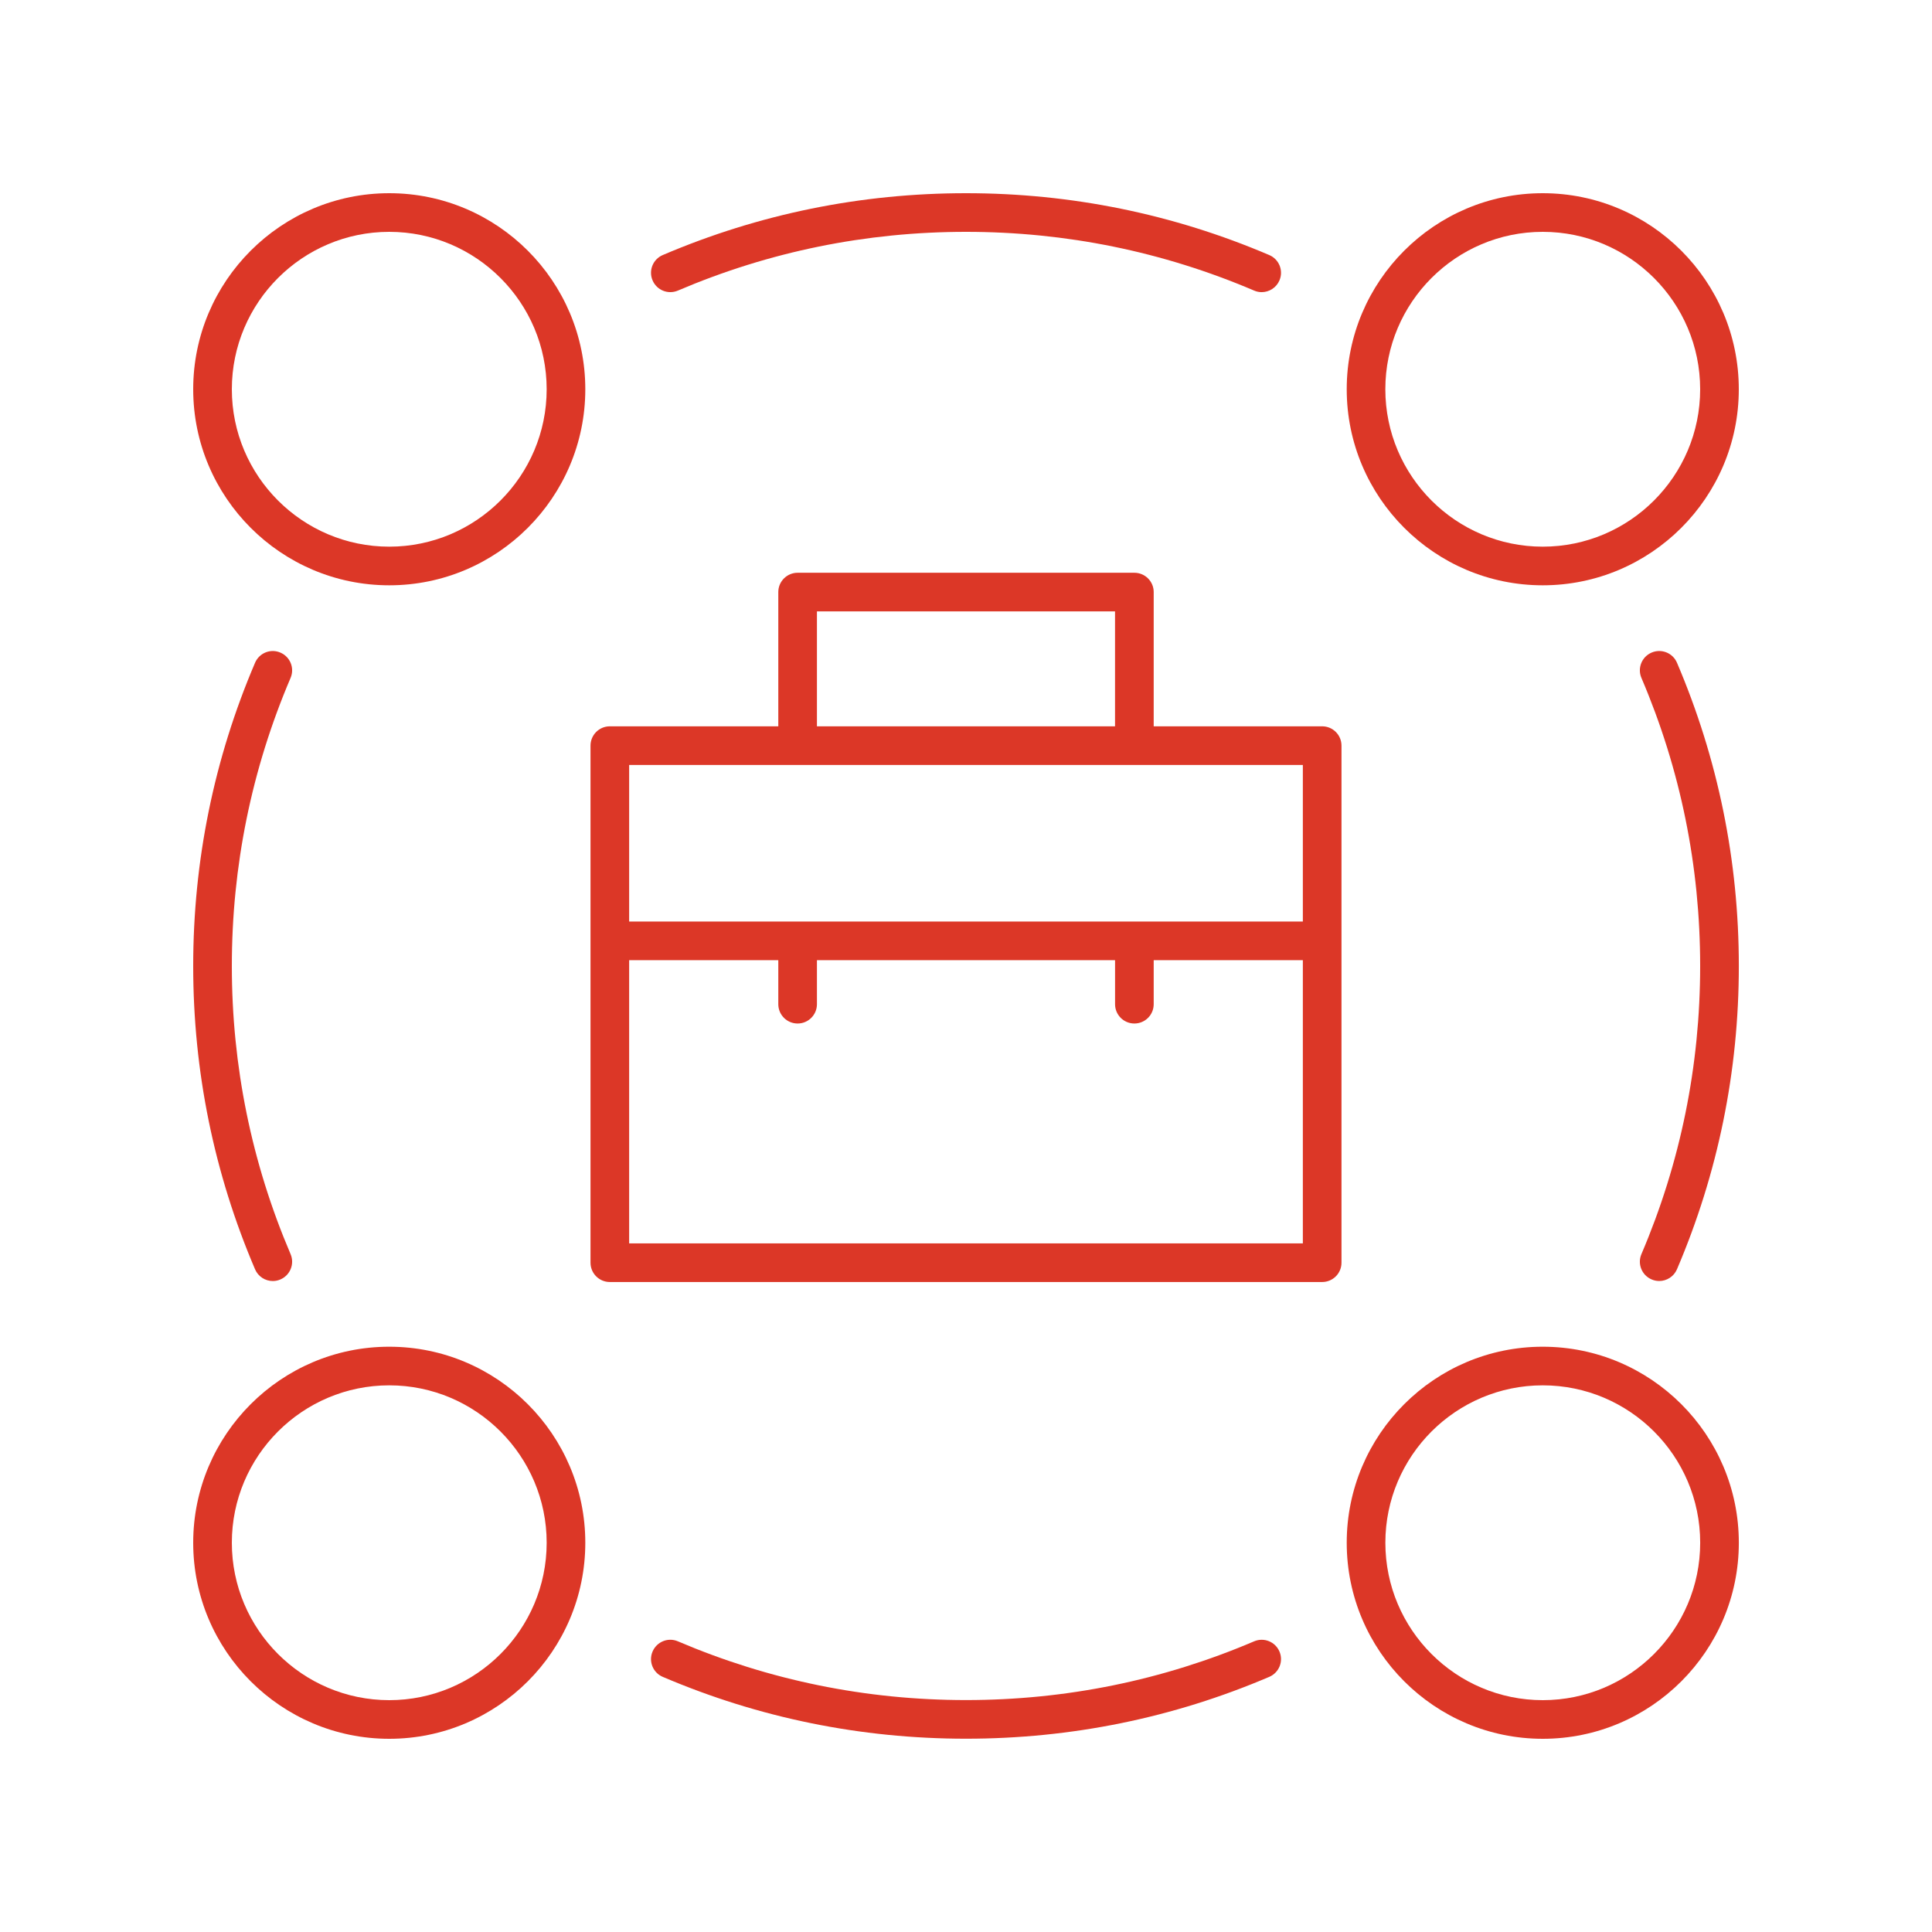 <svg width="65" height="65" viewBox="0 0 65 65" fill="none" xmlns="http://www.w3.org/2000/svg">
<path d="M13.096 19.692C16.733 19.692 19.692 16.733 19.692 13.096C19.692 9.459 16.733 6.5 13.096 6.5C9.459 6.5 6.5 9.459 6.5 13.096C6.5 16.733 9.459 19.692 13.096 19.692ZM13.096 7.8C16.016 7.8 18.392 10.176 18.392 13.096C18.392 16.016 16.016 18.392 13.096 18.392C10.176 18.392 7.8 16.016 7.8 13.096C7.8 10.176 10.176 7.8 13.096 7.8Z" fill="#DC3727"/>
<path d="M51.904 6.5C48.267 6.5 45.309 9.459 45.309 13.096C45.309 16.733 48.268 19.692 51.904 19.692C55.541 19.692 58.5 16.733 58.5 13.096C58.5 9.459 55.541 6.5 51.904 6.5ZM51.904 18.392C48.984 18.392 46.608 16.016 46.608 13.096C46.608 10.176 48.984 7.8 51.904 7.8C54.825 7.8 57.2 10.176 57.2 13.096C57.2 16.016 54.825 18.392 51.904 18.392Z" fill="#DC3727"/>
<path d="M13.096 58.5C16.733 58.5 19.692 55.541 19.692 51.904C19.692 48.267 16.733 45.309 13.096 45.309C9.459 45.308 6.5 48.267 6.5 51.904C6.5 55.541 9.459 58.5 13.096 58.5ZM13.096 46.608C16.016 46.608 18.392 48.984 18.392 51.904C18.392 54.824 16.016 57.2 13.096 57.2C10.176 57.2 7.8 54.824 7.8 51.904C7.8 48.984 10.176 46.608 13.096 46.608Z" fill="#DC3727"/>
<path d="M45.309 51.904C45.309 55.541 48.268 58.5 51.905 58.5C55.542 58.5 58.501 55.541 58.501 51.904C58.501 48.267 55.542 45.309 51.905 45.309C48.268 45.308 45.309 48.267 45.309 51.904ZM57.201 51.904C57.201 54.825 54.825 57.2 51.905 57.2C48.984 57.2 46.609 54.825 46.609 51.904C46.609 48.984 48.985 46.608 51.905 46.608C54.825 46.608 57.201 48.984 57.201 51.904Z" fill="#DC3727"/>
<path d="M22.808 9.776C25.878 8.465 29.139 7.8 32.5 7.8C35.861 7.8 39.122 8.465 42.193 9.776C42.276 9.812 42.363 9.829 42.448 9.829C42.7 9.828 42.94 9.681 43.046 9.433C43.187 9.103 43.034 8.722 42.703 8.581C39.47 7.2 36.038 6.5 32.5 6.5C28.963 6.5 25.53 7.2 22.297 8.581C21.967 8.722 21.814 9.103 21.955 9.433C22.096 9.764 22.477 9.917 22.808 9.776L22.808 9.776Z" fill="#DC3727"/>
<path d="M9.179 43.099C9.264 43.099 9.351 43.082 9.433 43.046C9.764 42.905 9.917 42.523 9.776 42.193C8.465 39.123 7.8 35.862 7.8 32.501C7.8 29.14 8.465 25.879 9.776 22.808C9.917 22.478 9.764 22.096 9.433 21.956C9.103 21.813 8.722 21.968 8.581 22.298C7.2 25.531 6.5 28.963 6.5 32.501C6.5 36.038 7.2 39.471 8.581 42.704C8.686 42.951 8.926 43.099 9.179 43.099L9.179 43.099Z" fill="#DC3727"/>
<path d="M42.193 55.221C39.122 56.532 35.861 57.197 32.5 57.197C29.139 57.197 25.878 56.532 22.808 55.221C22.477 55.078 22.096 55.234 21.955 55.564C21.814 55.894 21.967 56.276 22.297 56.416C25.53 57.797 28.963 58.497 32.5 58.497C36.038 58.497 39.471 57.797 42.703 56.416C43.034 56.275 43.187 55.894 43.046 55.564C42.905 55.233 42.523 55.08 42.193 55.221H42.193Z" fill="#DC3727"/>
<path d="M56.42 22.297C56.279 21.967 55.897 21.814 55.567 21.955C55.236 22.096 55.083 22.477 55.224 22.808C56.536 25.878 57.2 29.139 57.2 32.5C57.2 35.861 56.536 39.122 55.224 42.193C55.083 42.523 55.236 42.904 55.567 43.045C55.65 43.081 55.737 43.098 55.822 43.098C56.074 43.098 56.314 42.95 56.42 42.703C57.8 39.47 58.501 36.038 58.501 32.5C58.501 28.962 57.8 25.53 56.42 22.297L56.42 22.297Z" fill="#DC3727"/>
<path d="M45.133 42.482V25.086C45.133 24.727 44.842 24.436 44.483 24.436H38.815V19.919C38.815 19.561 38.524 19.27 38.165 19.27H26.835C26.476 19.27 26.185 19.561 26.185 19.919V24.436H20.517C20.158 24.436 19.867 24.727 19.867 25.086L19.867 42.482C19.867 42.841 20.158 43.132 20.517 43.132H44.483C44.842 43.132 45.133 42.841 45.133 42.482L45.133 42.482ZM27.485 20.57H37.514V24.436L27.485 24.436V20.57ZM43.833 25.736V31.004H21.167V25.736H43.833ZM21.167 41.832V32.304H26.185V33.785C26.185 34.144 26.476 34.435 26.835 34.435C27.194 34.435 27.485 34.144 27.485 33.785V32.304H37.515V33.785C37.515 34.144 37.806 34.435 38.165 34.435C38.524 34.435 38.815 34.144 38.815 33.785V32.304H43.833L43.833 41.832H21.167Z" fill="#DC3727"/>
</svg>
